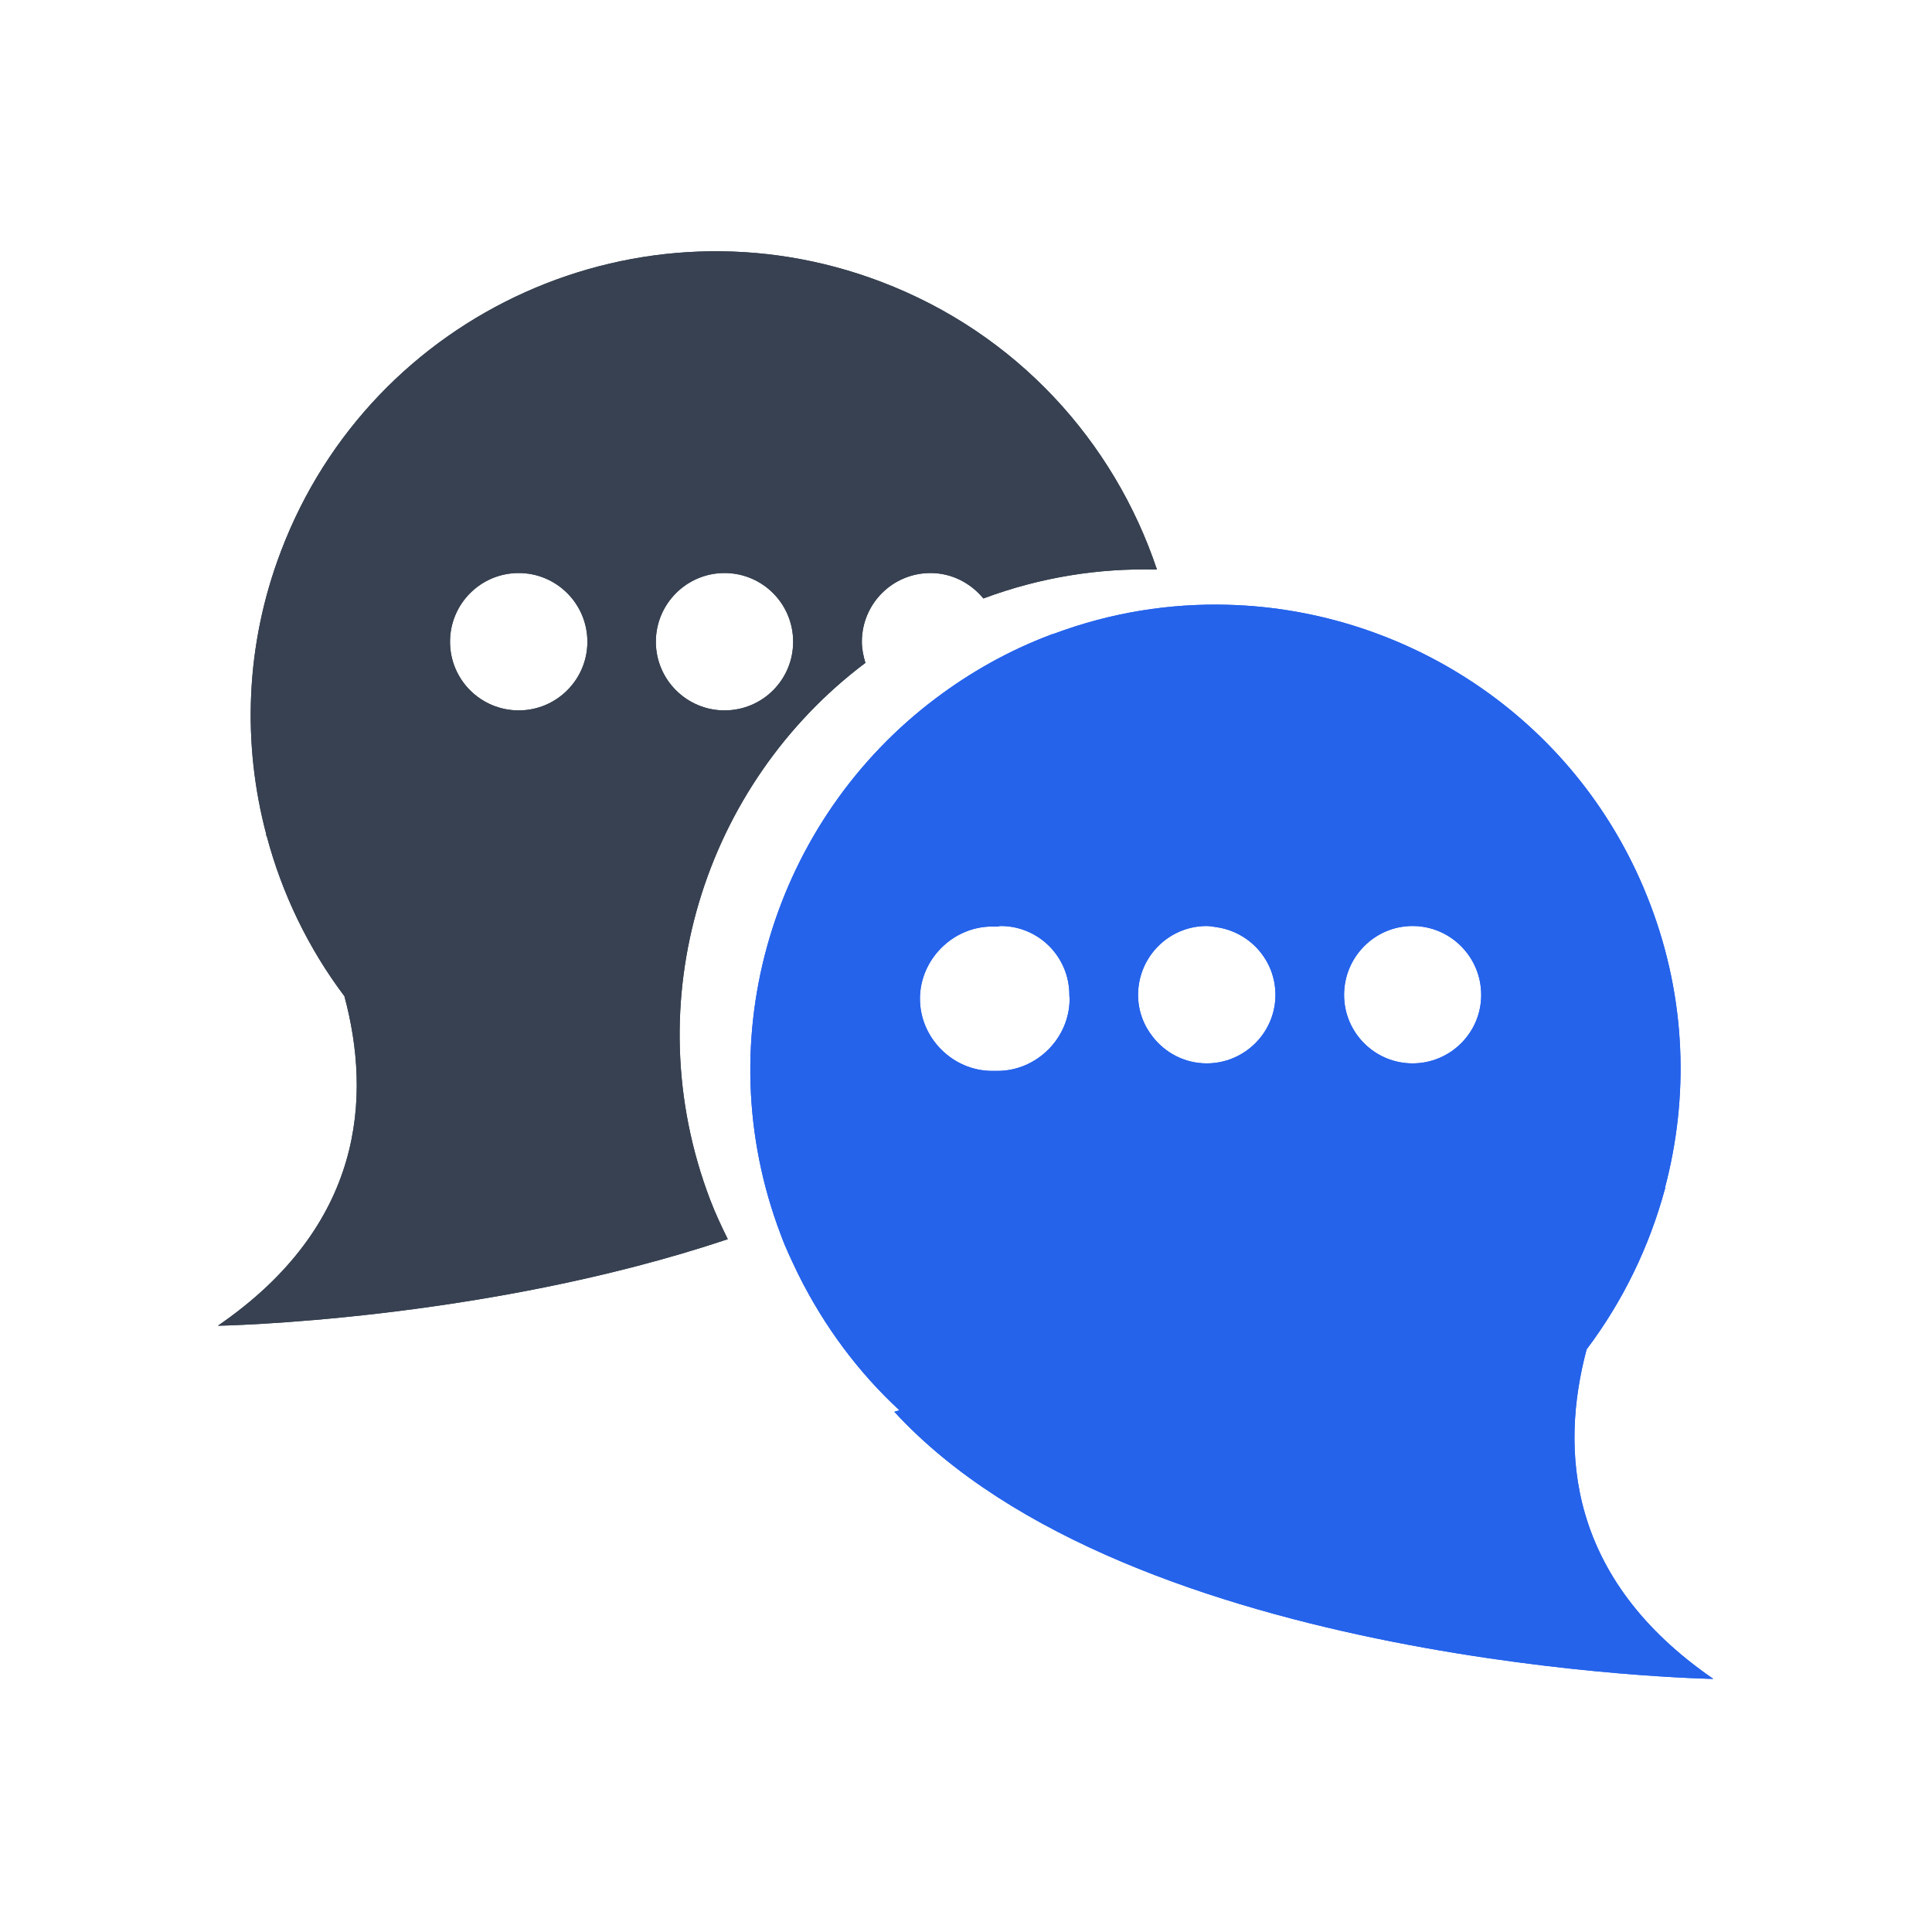 <svg xmlns="http://www.w3.org/2000/svg" xmlns:xlink="http://www.w3.org/1999/xlink" width="40" zoomAndPan="magnify" viewBox="0 0 30 30" height="40" preserveAspectRatio="xMidYMid meet" version="1.2"><defs><clipPath id="110888e8ea"><path d="M 3.387 3 L 18 3 L 18 21 L 3.387 21 Z M 3.387 3 "/></clipPath><clipPath id="0507919bd9"><path d="M 11 9 L 26.613 9 L 26.613 26.172 L 11 26.172 Z M 11 9 "/></clipPath><clipPath id="094e00cc0b"><path d="M 3.387 3 L 18 3 L 18 21 L 3.387 21 Z M 3.387 3 "/></clipPath><clipPath id="713aa05a3d"><path d="M 11 9 L 26.613 9 L 26.613 26.172 L 11 26.172 Z M 11 9 "/></clipPath></defs><g id="4d0de6cf02"><g clip-rule="nonzero" clip-path="url(#110888e8ea)"><path style=" stroke:none;fill-rule:nonzero;fill:#374151;fill-opacity:1;" d="M 10.184 9.965 C 10.184 9.375 10.664 8.898 11.25 8.898 C 11.84 8.898 12.316 9.375 12.316 9.965 C 12.316 10.555 11.84 11.031 11.25 11.031 C 10.664 11.031 10.184 10.555 10.184 9.965 Z M 8.055 11.031 C 7.465 11.031 6.988 10.555 6.988 9.965 C 6.988 9.375 7.465 8.898 8.055 8.898 C 8.641 8.898 9.121 9.375 9.121 9.965 C 9.121 10.555 8.641 11.031 8.055 11.031 Z M 13.438 10.293 C 13.406 10.188 13.383 10.078 13.383 9.965 C 13.383 9.375 13.859 8.898 14.449 8.898 C 14.781 8.898 15.074 9.055 15.27 9.293 C 16.16 8.961 17.07 8.82 17.965 8.844 C 17.301 6.859 15.789 5.176 13.68 4.375 C 9.953 2.957 5.777 4.832 4.363 8.559 C 3.805 10.023 3.762 11.555 4.137 12.965 L 4.125 12.961 C 4.125 12.961 4.129 12.969 4.141 12.98 C 4.379 13.879 4.789 14.727 5.348 15.469 C 5.766 17.027 5.66 19.023 3.383 20.586 C 3.383 20.586 7.496 20.516 11.301 19.242 C 11.203 19.043 11.109 18.844 11.027 18.629 C 9.855 15.551 10.934 12.176 13.438 10.293 "/></g><g clip-rule="nonzero" clip-path="url(#0507919bd9)"><path style=" stroke:none;fill-rule:nonzero;fill:#2563eb;fill-opacity:1;" d="M 21.934 16.512 C 21.348 16.512 20.871 16.035 20.871 15.449 C 20.871 14.859 21.348 14.379 21.934 14.379 C 22.523 14.379 23 14.859 23 15.449 C 23 16.035 22.523 16.512 21.934 16.512 Z M 18.738 16.512 C 18.395 16.512 18.094 16.348 17.902 16.102 C 17.758 15.922 17.672 15.695 17.672 15.449 C 17.672 14.859 18.148 14.379 18.738 14.379 C 18.789 14.379 18.844 14.391 18.895 14.398 C 19.406 14.473 19.805 14.91 19.805 15.449 C 19.805 16.035 19.324 16.512 18.738 16.512 Z M 15.488 16.629 L 15.406 16.629 C 14.797 16.629 14.285 16.121 14.285 15.508 C 14.285 14.898 14.797 14.387 15.406 14.387 L 15.484 14.387 C 15.504 14.387 15.52 14.379 15.539 14.379 C 16.129 14.379 16.605 14.859 16.605 15.449 L 16.605 15.465 C 16.605 15.477 16.609 15.492 16.609 15.508 C 16.609 16.121 16.098 16.629 15.488 16.629 Z M 24.637 20.953 C 25.199 20.207 25.609 19.363 25.852 18.465 C 25.859 18.453 25.863 18.445 25.863 18.445 L 25.852 18.449 C 26.227 17.039 26.184 15.508 25.625 14.043 C 24.555 11.223 21.902 9.465 19.062 9.391 C 18.168 9.367 17.258 9.508 16.367 9.84 C 16.348 9.848 16.328 9.848 16.309 9.859 C 15.656 10.105 15.066 10.441 14.535 10.84 C 12.027 12.723 10.953 16.098 12.125 19.176 C 12.203 19.391 12.301 19.59 12.398 19.793 C 12.801 20.602 13.332 21.312 13.965 21.898 L 13.887 21.922 C 17.559 25.914 26.605 26.07 26.605 26.07 C 24.332 24.508 24.223 22.508 24.637 20.953 "/></g><g clip-rule="nonzero" clip-path="url(#094e00cc0b)"><path style=" stroke:none;fill-rule:nonzero;fill:#374151;fill-opacity:1;" d="M 10.184 9.965 C 10.184 9.375 10.664 8.898 11.25 8.898 C 11.84 8.898 12.316 9.375 12.316 9.965 C 12.316 10.555 11.84 11.031 11.25 11.031 C 10.664 11.031 10.184 10.555 10.184 9.965 Z M 8.055 11.031 C 7.465 11.031 6.988 10.555 6.988 9.965 C 6.988 9.375 7.465 8.898 8.055 8.898 C 8.641 8.898 9.121 9.375 9.121 9.965 C 9.121 10.555 8.641 11.031 8.055 11.031 Z M 13.438 10.293 C 13.406 10.188 13.383 10.078 13.383 9.965 C 13.383 9.375 13.859 8.898 14.449 8.898 C 14.781 8.898 15.074 9.055 15.27 9.293 C 16.16 8.961 17.07 8.82 17.965 8.844 C 17.301 6.859 15.789 5.176 13.68 4.375 C 9.953 2.957 5.777 4.832 4.363 8.559 C 3.805 10.023 3.762 11.555 4.137 12.965 L 4.125 12.961 C 4.125 12.961 4.129 12.969 4.141 12.98 C 4.379 13.879 4.789 14.727 5.348 15.469 C 5.766 17.027 5.66 19.023 3.383 20.586 C 3.383 20.586 7.496 20.516 11.301 19.242 C 11.203 19.043 11.109 18.844 11.027 18.629 C 9.855 15.551 10.934 12.176 13.438 10.293 "/></g><g clip-rule="nonzero" clip-path="url(#713aa05a3d)"><path style=" stroke:none;fill-rule:nonzero;fill:#2563eb;fill-opacity:1;" d="M 21.934 16.512 C 21.348 16.512 20.871 16.035 20.871 15.449 C 20.871 14.859 21.348 14.379 21.934 14.379 C 22.523 14.379 23 14.859 23 15.449 C 23 16.035 22.523 16.512 21.934 16.512 Z M 18.738 16.512 C 18.395 16.512 18.094 16.348 17.902 16.102 C 17.758 15.922 17.672 15.695 17.672 15.449 C 17.672 14.859 18.148 14.379 18.738 14.379 C 18.789 14.379 18.844 14.391 18.895 14.398 C 19.406 14.473 19.805 14.91 19.805 15.449 C 19.805 16.035 19.324 16.512 18.738 16.512 Z M 15.488 16.629 L 15.406 16.629 C 14.797 16.629 14.285 16.121 14.285 15.508 C 14.285 14.898 14.797 14.387 15.406 14.387 L 15.484 14.387 C 15.504 14.387 15.52 14.379 15.539 14.379 C 16.129 14.379 16.605 14.859 16.605 15.449 L 16.605 15.465 C 16.605 15.477 16.609 15.492 16.609 15.508 C 16.609 16.121 16.098 16.629 15.488 16.629 Z M 24.637 20.953 C 25.199 20.207 25.609 19.363 25.852 18.465 C 25.859 18.453 25.863 18.445 25.863 18.445 L 25.852 18.449 C 26.227 17.039 26.184 15.508 25.625 14.043 C 24.555 11.223 21.902 9.465 19.062 9.391 C 18.168 9.367 17.258 9.508 16.367 9.84 C 16.348 9.848 16.328 9.848 16.309 9.859 C 15.656 10.105 15.066 10.441 14.535 10.84 C 12.027 12.723 10.953 16.098 12.125 19.176 C 12.203 19.391 12.301 19.59 12.398 19.793 C 12.801 20.602 13.332 21.312 13.965 21.898 L 13.887 21.922 C 17.559 25.914 26.605 26.07 26.605 26.07 C 24.332 24.508 24.223 22.508 24.637 20.953 "/></g></g></svg>